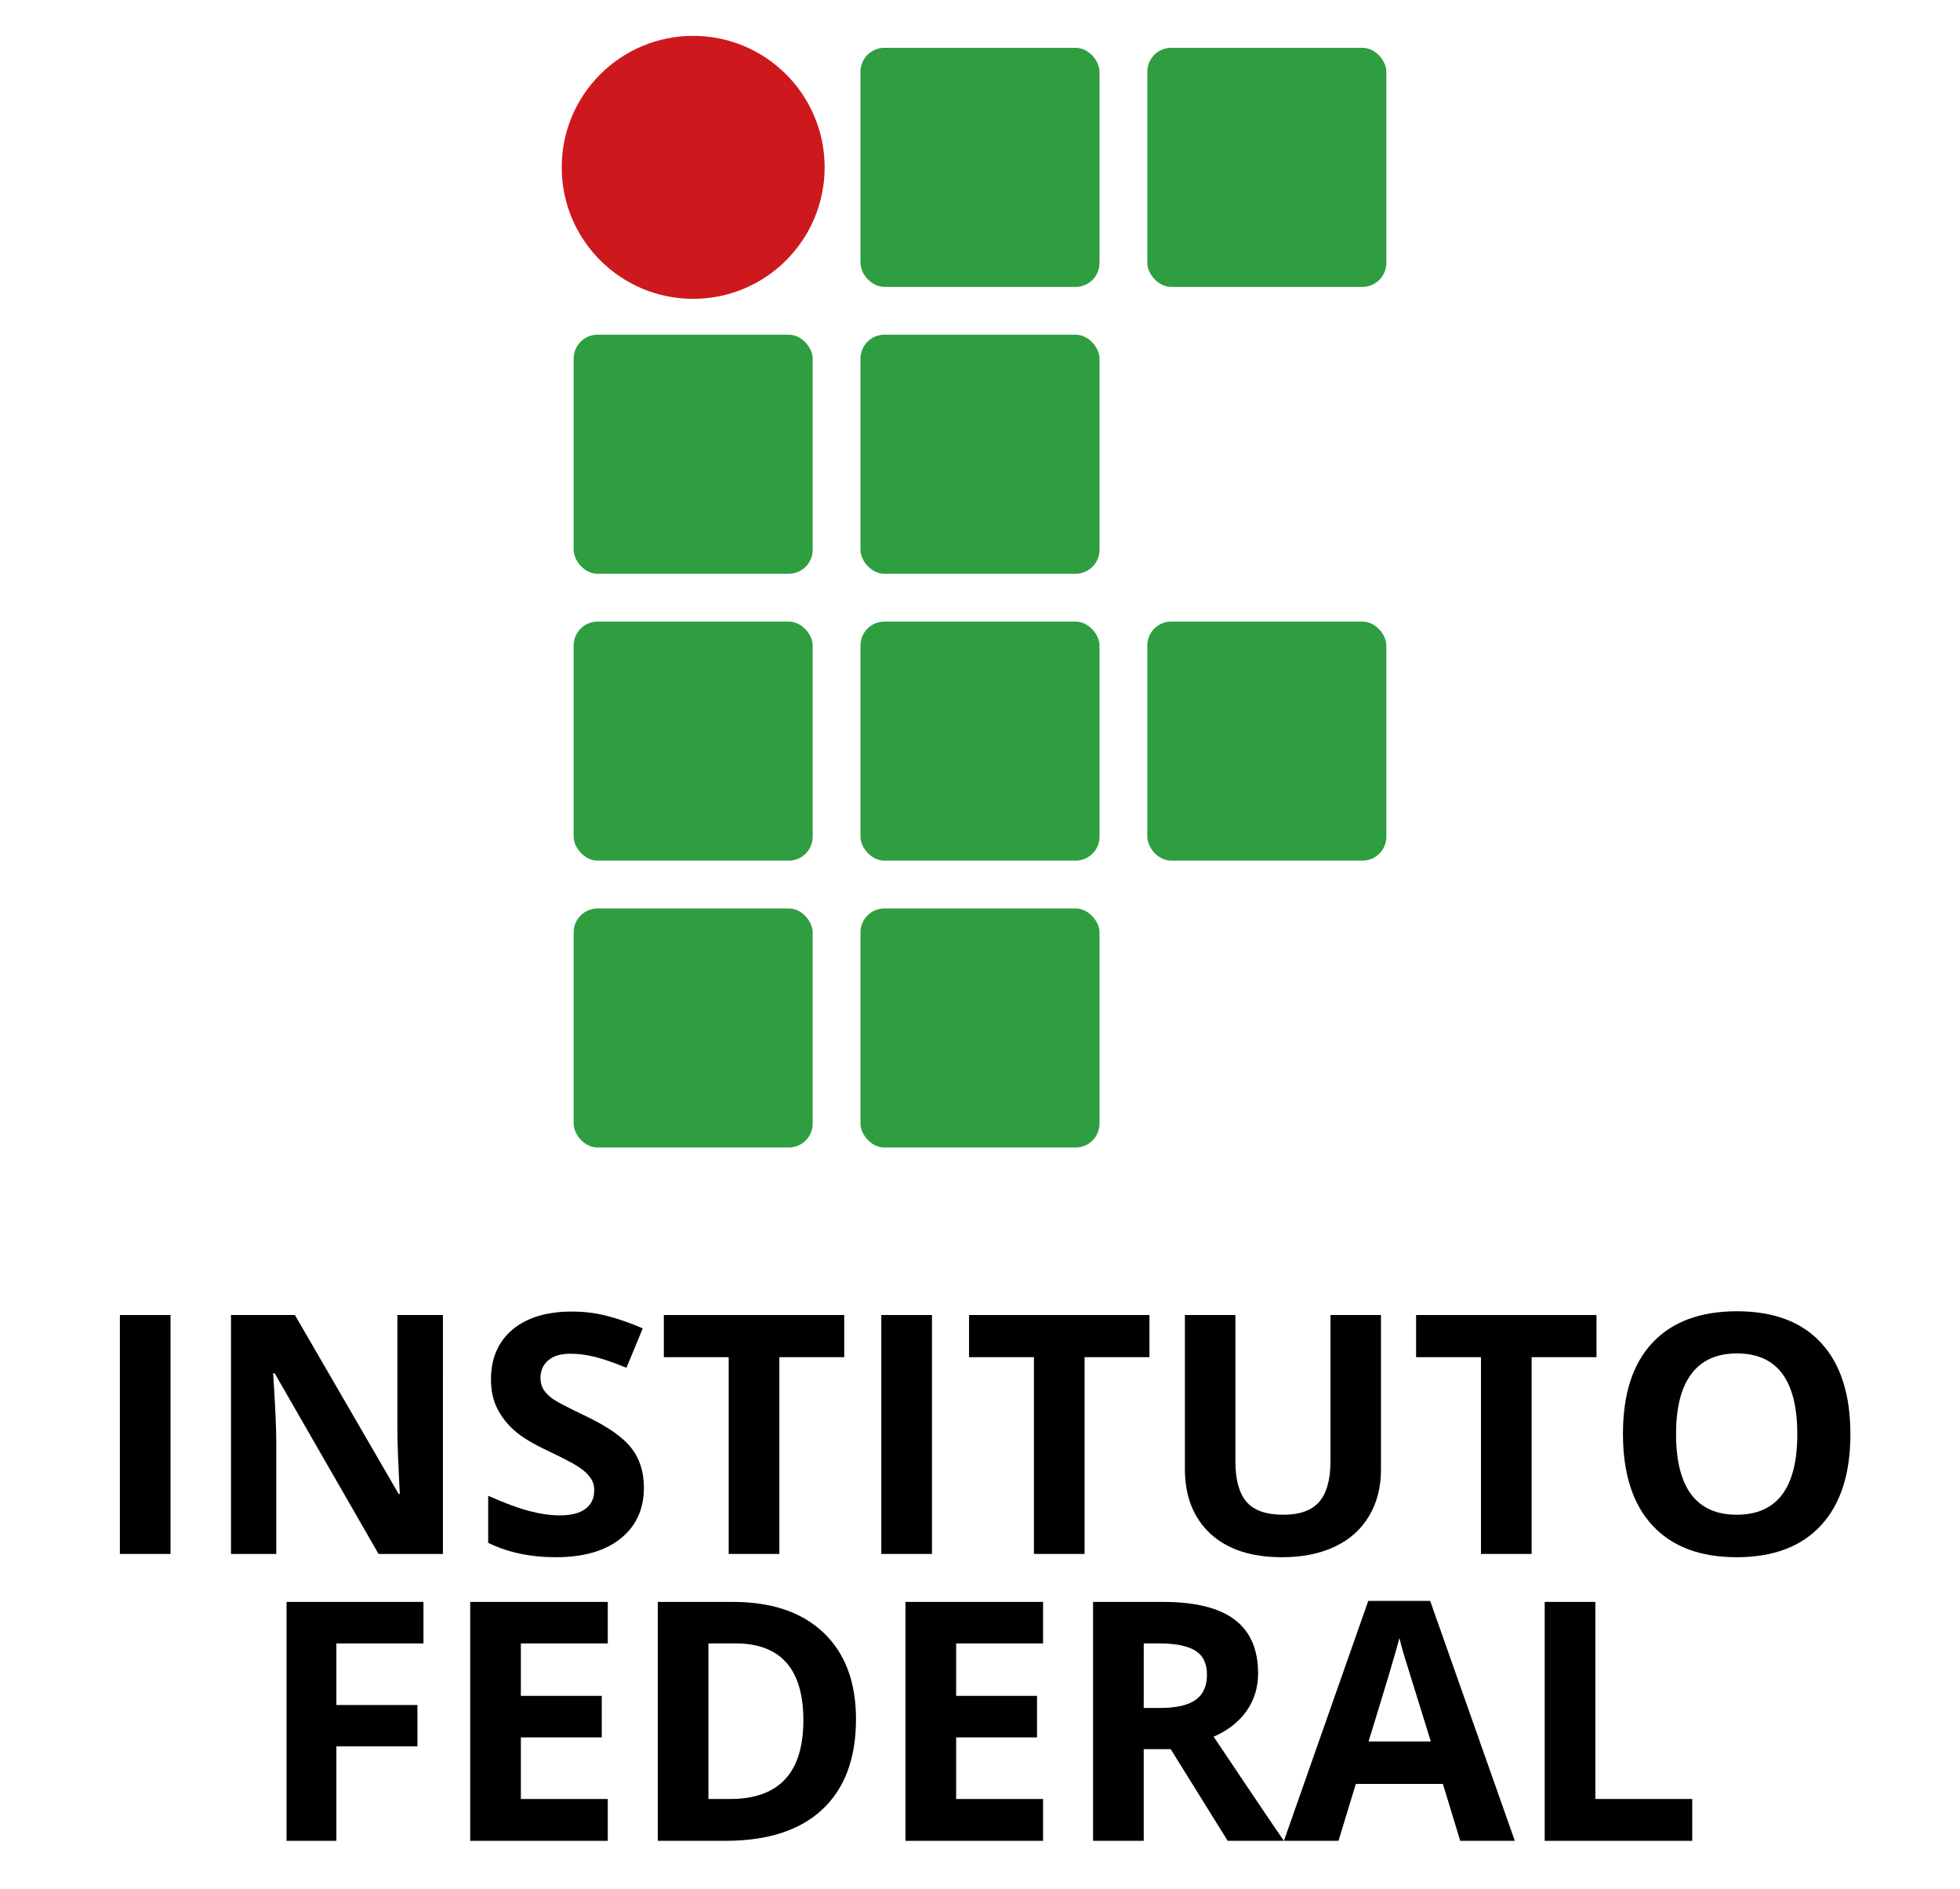 <?xml version="1.0" encoding="UTF-8" standalone="no"?>
<svg xmlns="http://www.w3.org/2000/svg" version="1.1" viewBox="0 0 164 158">
    <title>Instituto Federal - Marca Vertical 2015</title>
    <g fill="#2f9e41">
        <rect rx="2" ry="2" height="20" width="20" y="4" x="72"/>
        <rect rx="2" ry="2" height="20" width="20" y="4" x="96"/>
        <rect rx="2" ry="2" height="20" width="20" y="28" x="48"/>
        <rect rx="2" ry="2" height="20" width="20" y="28" x="72"/>
        <rect rx="2" ry="2" height="20" width="20" y="52" x="48"/>
        <rect rx="2" ry="2" height="20" width="20" y="52" x="72"/>
        <rect rx="2" ry="2" height="20" width="20" y="52" x="96"/>
        <rect rx="2" ry="2" height="20" width="20" y="76" x="48"/>
        <rect rx="2" ry="2" height="20" width="20" y="76" x="72"/>
    </g>
    <circle cx="58" cy="14" r="11" fill="#cd191e"/>
    <g>
        <g aria-label="INSTITUTO">
            <path style="" d="m10.031 130v-19.988h4.238v19.988z"/>
            <path style="" d="m37.061 130h-5.387l-8.695-15.121h-0.123q0.26 4.006 0.26 5.715v9.406h-3.787v-19.988h5.346l8.682 14.971h0.096q-0.205-3.896-0.205-5.51v-9.461h3.814z"/>
            <path style="" d="m53.877 124.449q0 2.707-1.955 4.266-1.941 1.559-5.414 1.559-3.199 0-5.66-1.203v-3.938q2.023 0.902 3.418 1.271 1.408 0.369 2.57 0.369 1.395 0 2.133-0.533 0.752-0.533 0.752-1.586 0-0.588-0.328-1.039-0.328-0.465-0.971-0.889-0.629-0.424-2.584-1.354-1.832-0.861-2.748-1.654-0.916-0.793-1.463-1.846-0.547-1.053-0.547-2.461 0-2.652 1.791-4.17 1.805-1.518 4.977-1.518 1.559 0 2.967 0.369 1.422 0.369 2.967 1.039l-1.367 3.295q-1.6-0.656-2.652-0.916-1.039-0.26-2.051-0.26-1.203 0-1.846 0.561t-0.643 1.463q0 0.561 0.26 0.984 0.26 0.41 0.82 0.807 0.574 0.383 2.693 1.395 2.803 1.34 3.842 2.693 1.039 1.34 1.039 3.295z"/>
            <path style="" d="m65.211 130h-4.238v-16.461h-5.428v-3.527h15.094v3.527h-5.428z"/>
            <path style="" d="m73.742 130v-19.988h4.238v19.988z"/>
            <path style="" d="m90.75 130h-4.238v-16.461h-5.428v-3.527h15.094v3.527h-5.428z"/>
            <path style="" d="m115.551 110.012v12.934q0 2.215-0.998 3.883-0.984 1.668-2.857 2.557-1.873 0.889-4.43 0.889-3.855 0-5.988-1.969-2.133-1.982-2.133-5.414v-12.879h4.225v12.236q0 2.311 0.93 3.391t3.076 1.08q2.078 0 3.008-1.08 0.943-1.094 0.943-3.418v-12.209z"/>
            <path style="" d="m128.156 130h-4.238v-16.461h-5.428v-3.527h15.094v3.527h-5.428z"/>
            <path style="" d="m154.83 119.979q0 4.963-2.461 7.629-2.461 2.666-7.055 2.666t-7.055-2.666q-2.461-2.666-2.461-7.656 0-4.99 2.461-7.615 2.475-2.639 7.082-2.639 4.607 0 7.041 2.652 2.447 2.652 2.447 7.629zm-14.588 0q0 3.35 1.271 5.045 1.271 1.695 3.801 1.695 5.072 0 5.072-6.74 0-6.754-5.045-6.754-2.529 0-3.814 1.709-1.285 1.695-1.285 5.045z"/>
        </g>
        <g aria-label="FEDERAL">
            <path style="" d="m28.146 154h-4.17v-19.988h11.457v3.473h-7.287v5.154h6.781v3.459h-6.781z"/>
            <path style="" d="m50.855 154h-11.512v-19.988h11.512v3.473h-7.273v4.389h6.768v3.473h-6.768v5.154h7.273z"/>
            <path style="" d="m71.623 143.814q0 4.936-2.816 7.561-2.803 2.625-8.107 2.625h-5.66v-19.988h6.275q4.895 0 7.602 2.584 2.707 2.584 2.707 7.219zm-4.402 0.109q0-6.439-5.688-6.439h-2.256v13.016h1.818q6.125 0 6.125-6.576z"/>
            <path style="" d="m87.277 154h-11.512v-19.988h11.512v3.473h-7.273v4.389h6.768v3.473h-6.768v5.154h7.273z"/>
            <path style="" d="m95.699 142.885h1.367q2.01 0 2.967-0.67 0.957-0.67 0.957-2.105 0-1.422-0.984-2.023-0.971-0.602-3.021-0.602h-1.285zm0 3.445v7.67h-4.238v-19.988h5.824q4.074 0 6.029 1.49 1.955 1.477 1.955 4.498 0 1.764-0.971 3.145-0.971 1.367-2.748 2.146 4.512 6.74 5.879 8.709h-4.703l-4.771-7.67z"/>
            <path style="" d="m122.182 154-1.449-4.758h-7.287l-1.449 4.758h-4.566l7.055-20.07h5.182l7.082 20.07zm-2.461-8.312q-2.01-6.467-2.27-7.314-0.246-0.848-0.355-1.34-0.451 1.75-2.584 8.654z"/>
            <path style="" d="m129.25 154v-19.988h4.238v16.488h8.107v3.5z"/>
        </g>
    </g>
</svg>
